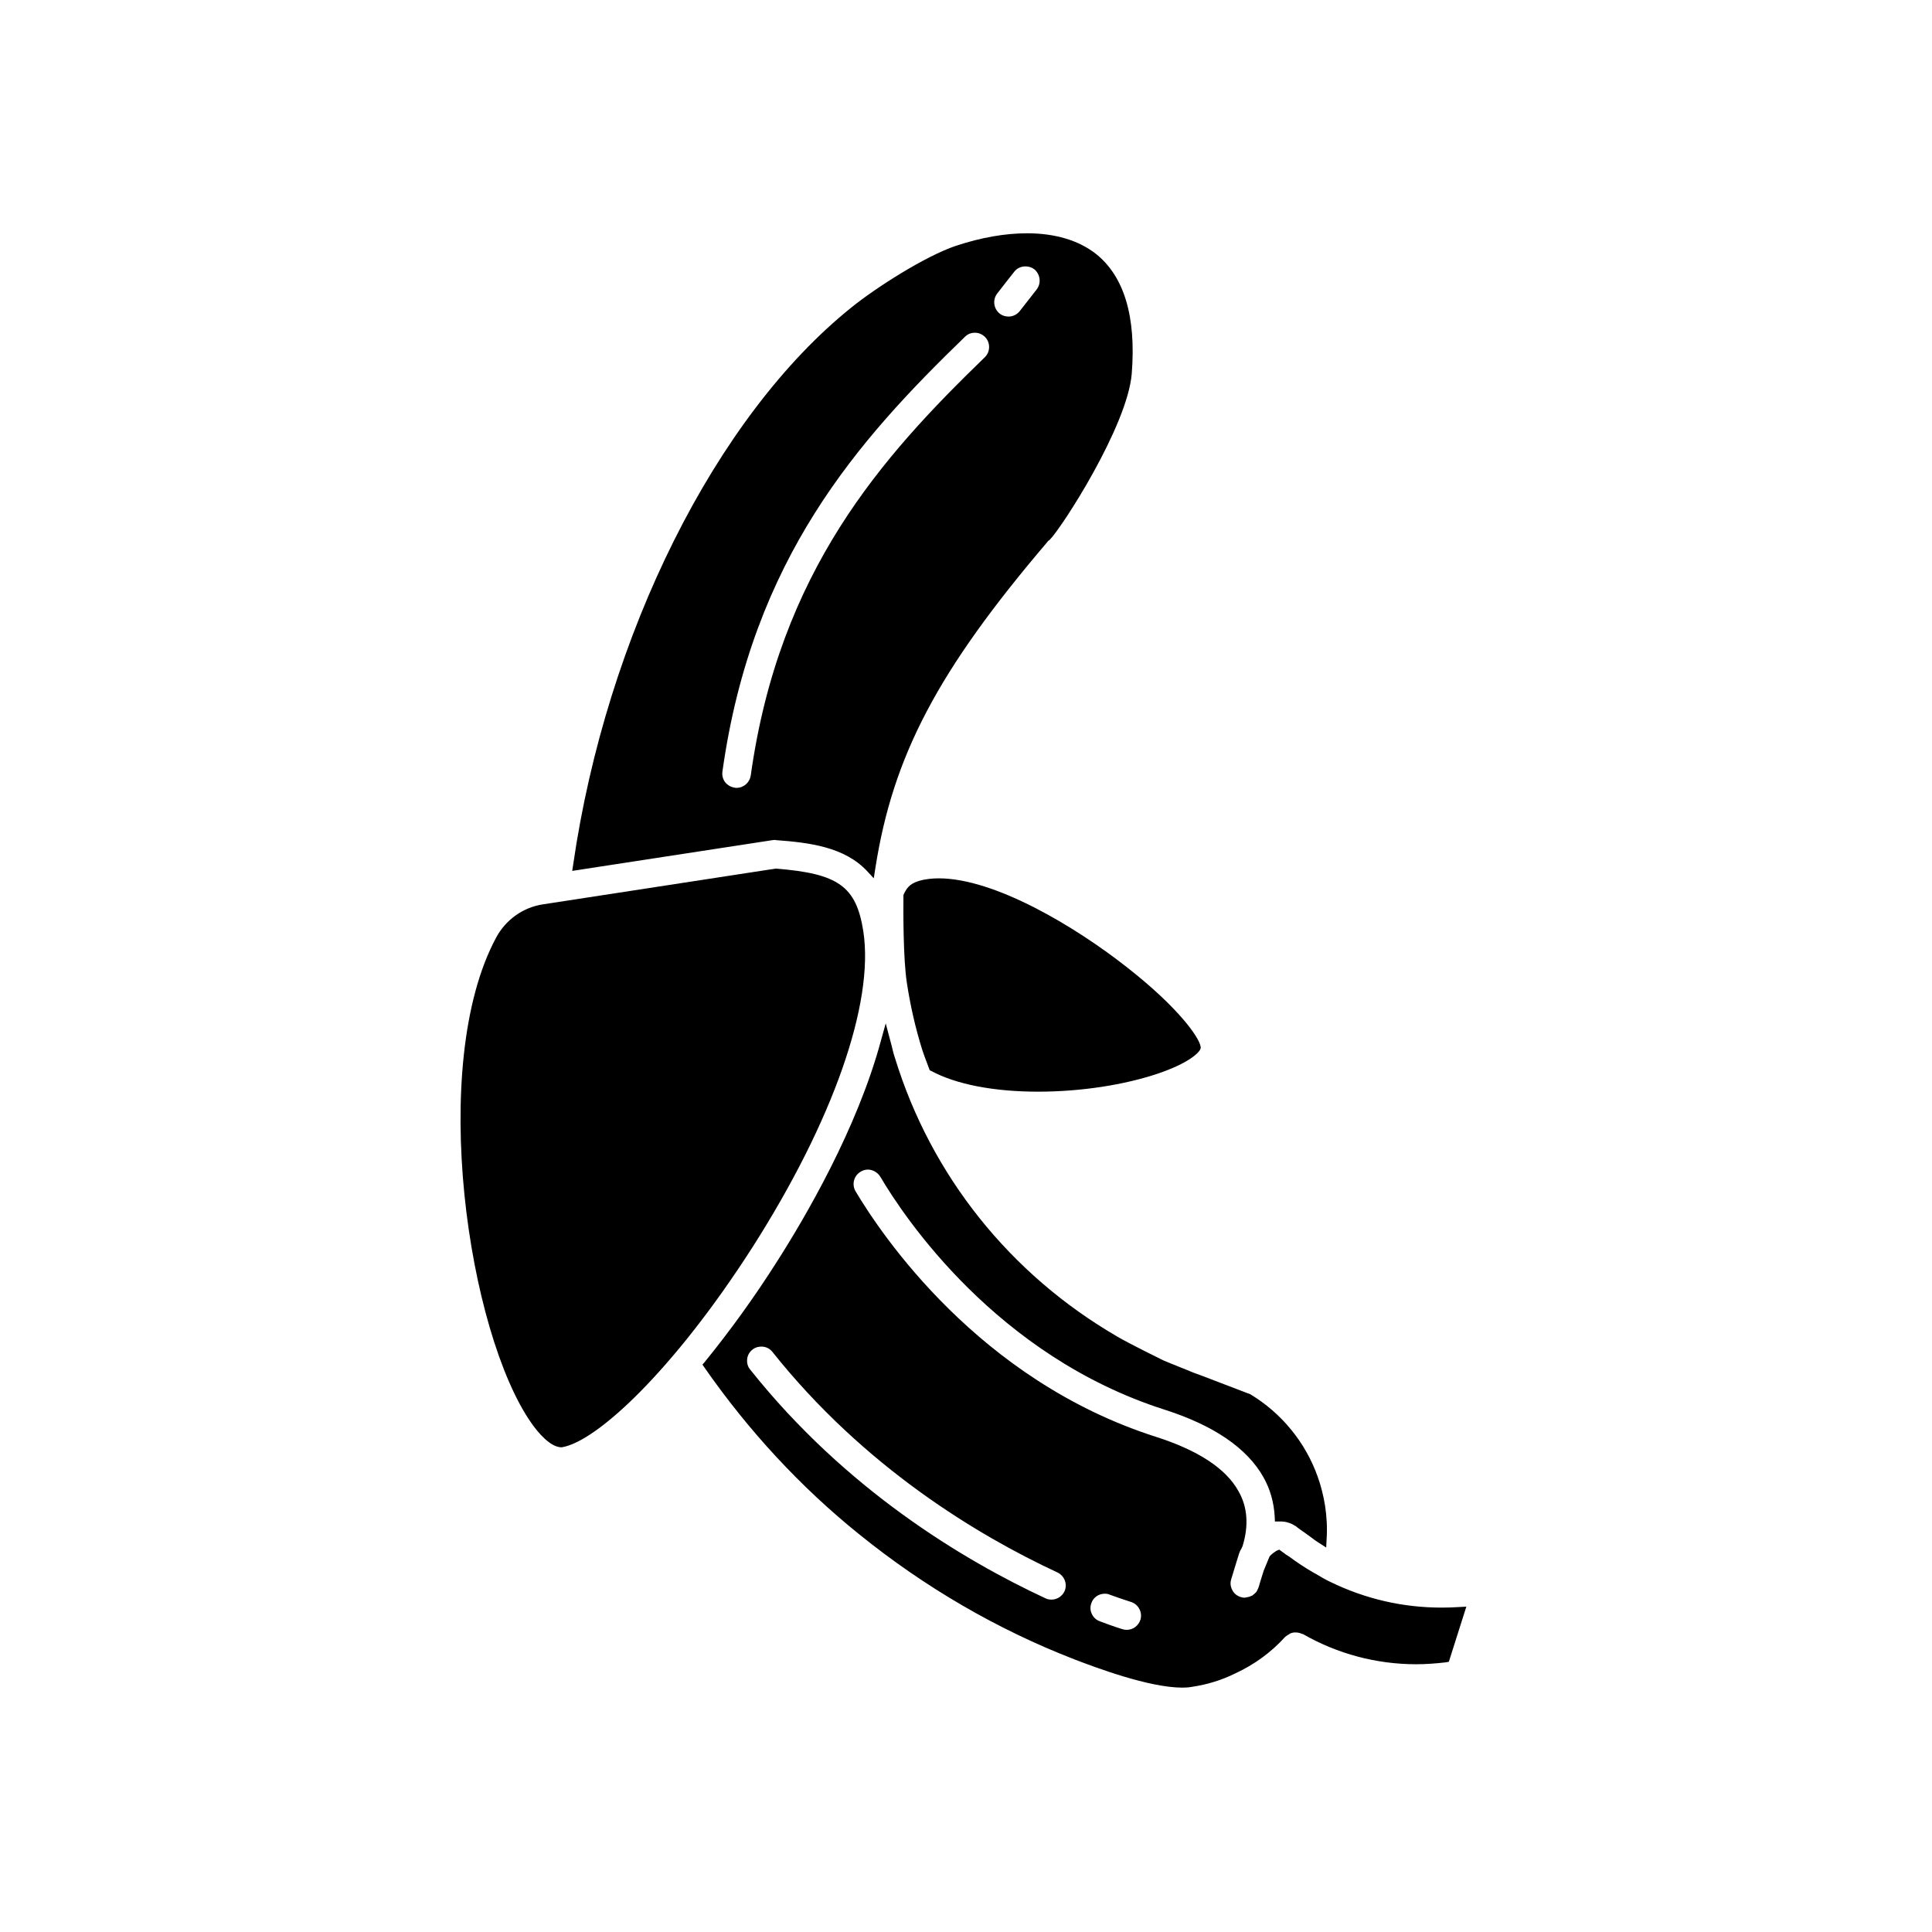 <?xml version="1.0" encoding="UTF-8"?>
<!-- Uploaded to: SVG Repo, www.svgrepo.com, Generator: SVG Repo Mixer Tools -->
<svg fill="#000000" width="800px" height="800px" version="1.1" viewBox="144 144 512 512" xmlns="http://www.w3.org/2000/svg">
 <g>
  <path d="m530.73 569.88c-1.562 0.102-3.125 0.152-4.684 0.152-10.227 0-20.152-2.266-29.473-6.801-1.309-0.605-2.57-1.359-3.828-2.117l-0.656-0.352c-2.168-1.258-4.332-2.672-6.348-4.184l-0.957-0.605c-0.352-0.301-0.754-0.555-1.16-0.855l-0.605-0.453-0.707 0.301c-0.656 0.402-1.309 0.855-1.863 1.512-0.656 1.613-1.109 2.723-1.562 3.777l-0.754 2.418-0.605 2.016c-0.301 0.707-0.453 1.008-0.605 1.211l-0.402 0.402c-0.203 0.152-0.402 0.352-0.605 0.504-0.152 0.051-0.301 0.152-0.504 0.203-0.25 0.152-0.504 0.203-0.805 0.25l-0.805 0.152c-0.203 0-0.504-0.051-0.906-0.152-1.059-0.301-1.863-0.957-2.316-1.863-0.504-0.906-0.605-1.914-0.301-2.871l1.41-4.637 0.707-2.266c0.152-0.453 0.352-0.855 0.605-1.258l0.301-0.656c1.664-5.441 1.309-10.379-1.109-14.559-3.324-5.996-10.73-10.832-21.965-14.41-46.906-15.012-72.699-53.605-79.5-65.043-1.059-1.812-0.453-4.133 1.359-5.188 0.555-0.352 1.258-0.555 1.914-0.555 1.309 0 2.57 0.754 3.273 1.863 6.398 10.883 30.883 47.508 75.219 61.715 13.148 4.184 21.965 10.227 26.297 17.887 1.812 3.176 2.82 6.75 3.023 10.578l0.051 1.211h1.762c0.453 0 0.855 0.102 1.258 0.152 0.754 0.203 1.109 0.352 1.461 0.504 0.754 0.402 1.211 0.656 1.512 0.957 0.605 0.453 1.16 0.855 1.762 1.258l1.812 1.309c0.707 0.555 1.461 1.109 2.215 1.562l1.812 1.16 0.102-2.117c0.203-2.973 0.051-5.996-0.402-8.969-0.453-2.769-1.109-5.34-1.965-7.707-3.223-9.07-9.57-16.828-17.836-21.816 0 0-7.254-2.769-12.898-4.938l-1.664-0.605c-0.504-0.152-1.008-0.402-1.512-0.605-4.082-1.613-7.055-2.871-7.055-2.871s-9.422-4.637-12.09-6.246c-28.414-16.477-49.375-42.672-58.945-73.809-0.352-1.008-0.605-2.066-0.855-3.125l-1.613-6.098-1.258 4.535c-6.297 23.375-20.051 46.855-27.66 58.746-5.844 9.219-12.445 18.34-19.043 26.449l-0.605 0.707 0.555 0.805c11.688 16.777 25.492 31.691 41.012 44.184 17.332 14.004 36.527 25.191 57.082 33.152 5.391 2.066 19.648 7.457 28.516 7.457 0.855 0 1.715-0.051 2.519-0.203 4.133-0.605 7.961-1.812 11.438-3.527 5.141-2.367 9.621-5.644 13.301-9.723 0.453-0.352 0.707-0.504 0.957-0.656 0.152-0.102 0.352-0.203 0.504-0.301 0.25-0.051 0.504-0.152 0.805-0.203h0.555c0.301 0 0.555 0 0.855 0.102 0.203 0.051 0.402 0.102 0.605 0.203l0.504 0.152c9.02 5.188 19.398 7.961 29.926 7.961 2.621 0 5.238-0.203 7.859-0.504l0.805-0.152 4.637-14.609zm-104.64-4.133c-0.656 1.309-1.965 2.168-3.426 2.168-0.555 0-1.109-0.102-1.613-0.352-21.766-10.125-53-28.867-78.242-60.609-0.656-0.754-0.906-1.762-0.805-2.769 0.102-1.008 0.605-1.914 1.41-2.519 0.656-0.555 1.461-0.805 2.367-0.805 1.16 0 2.215 0.504 2.922 1.41 24.336 30.582 54.512 48.668 75.52 58.441 1.918 0.906 2.727 3.172 1.867 5.035zm20.152 7.457c-0.504 1.613-1.965 2.719-3.629 2.719-0.402 0-0.754-0.051-1.059-0.152-0.051 0-2.266-0.656-6.098-2.117-0.957-0.352-1.715-1.059-2.117-1.965-0.453-0.906-0.453-1.965-0.102-2.871 0.504-1.512 1.965-2.469 3.527-2.469 0.453 0 0.906 0.051 1.309 0.25 3.477 1.258 5.492 1.863 5.594 1.914 2.023 0.609 3.129 2.727 2.574 4.691z"/>
  <path d="m372.79 390.82c-1.863-11.941-6.602-15.316-23.125-16.625h-0.152l-61.668 9.473c-5.238 0.805-9.773 4.031-12.344 8.766-18.188 33.754-7.406 104.95 9.371 128.77 1.664 2.367 4.938 6.348 7.961 6.348 9.219-1.41 29.723-20.453 50.633-53.102 21.262-33.352 32.246-64.59 29.324-83.633z"/>
  <path d="m392.79 376.77c-0.906 0-1.762 0.051-2.621 0.152-4.133 0.504-5.441 1.812-6.195 3.176l-0.203 0.352-0.352 0.707c-0.051 4.938-0.051 17.078 0.906 23.277 0.906 5.996 2.266 11.992 4.082 17.785 0.352 1.109 0.754 2.168 1.16 3.223l0.805 2.168 0.402 0.203c6.648 3.578 16.676 5.492 28.312 5.492 11.234 0 22.922-1.762 32.043-4.887 7.656-2.621 10.531-5.289 10.984-6.398l0.102-0.352-0.051-0.352c-0.402-2.469-5.945-10.328-19.297-20.809-13.855-10.945-35.266-23.738-50.078-23.738z"/>
  <path d="m349.36 366.59 0.25 0.051c8.969 0.656 18.188 1.812 24.184 8.211l1.762 1.914 0.402-2.57c4.637-29.824 16.523-52.445 45.594-86.555 0.152-0.25 0.352-0.402 0.605-0.555 3.125-3.074 20.605-30.078 21.766-44.031 1.211-15.164-2.016-25.895-9.574-31.84-4.535-3.527-10.781-5.391-18.137-5.391-5.844 0-12.191 1.109-18.895 3.324-8.211 2.769-21.312 11.184-27.609 16.273-36.023 28.867-64.992 86.855-73.809 147.71l-0.25 1.664 53.152-8.16c0.156 0 0.359-0.051 0.559-0.051zm58.898-144.79c1.613-2.066 3.125-4.031 4.535-5.793 0.707-0.906 1.762-1.41 2.973-1.41 0.855 0 1.664 0.25 2.316 0.754 1.613 1.309 1.914 3.676 0.656 5.34-1.359 1.711-2.871 3.676-4.484 5.742-0.707 0.906-1.812 1.461-2.973 1.461-0.855 0-1.664-0.254-2.316-0.754-1.664-1.309-1.969-3.68-0.707-5.34zm-69.074 130.99c-0.152 0-0.301 0-0.504-0.051-1.008-0.152-1.863-0.656-2.519-1.461-0.605-0.805-0.855-1.812-0.707-2.82 7.91-56.527 36.074-87.914 64.285-115.22 0.707-0.707 1.613-1.059 2.621-1.059s1.965 0.402 2.719 1.16c1.41 1.461 1.41 3.879-0.102 5.34-27.258 26.398-54.461 56.68-62.02 110.84-0.297 1.863-1.859 3.273-3.773 3.273z"/>
 </g>
</svg>